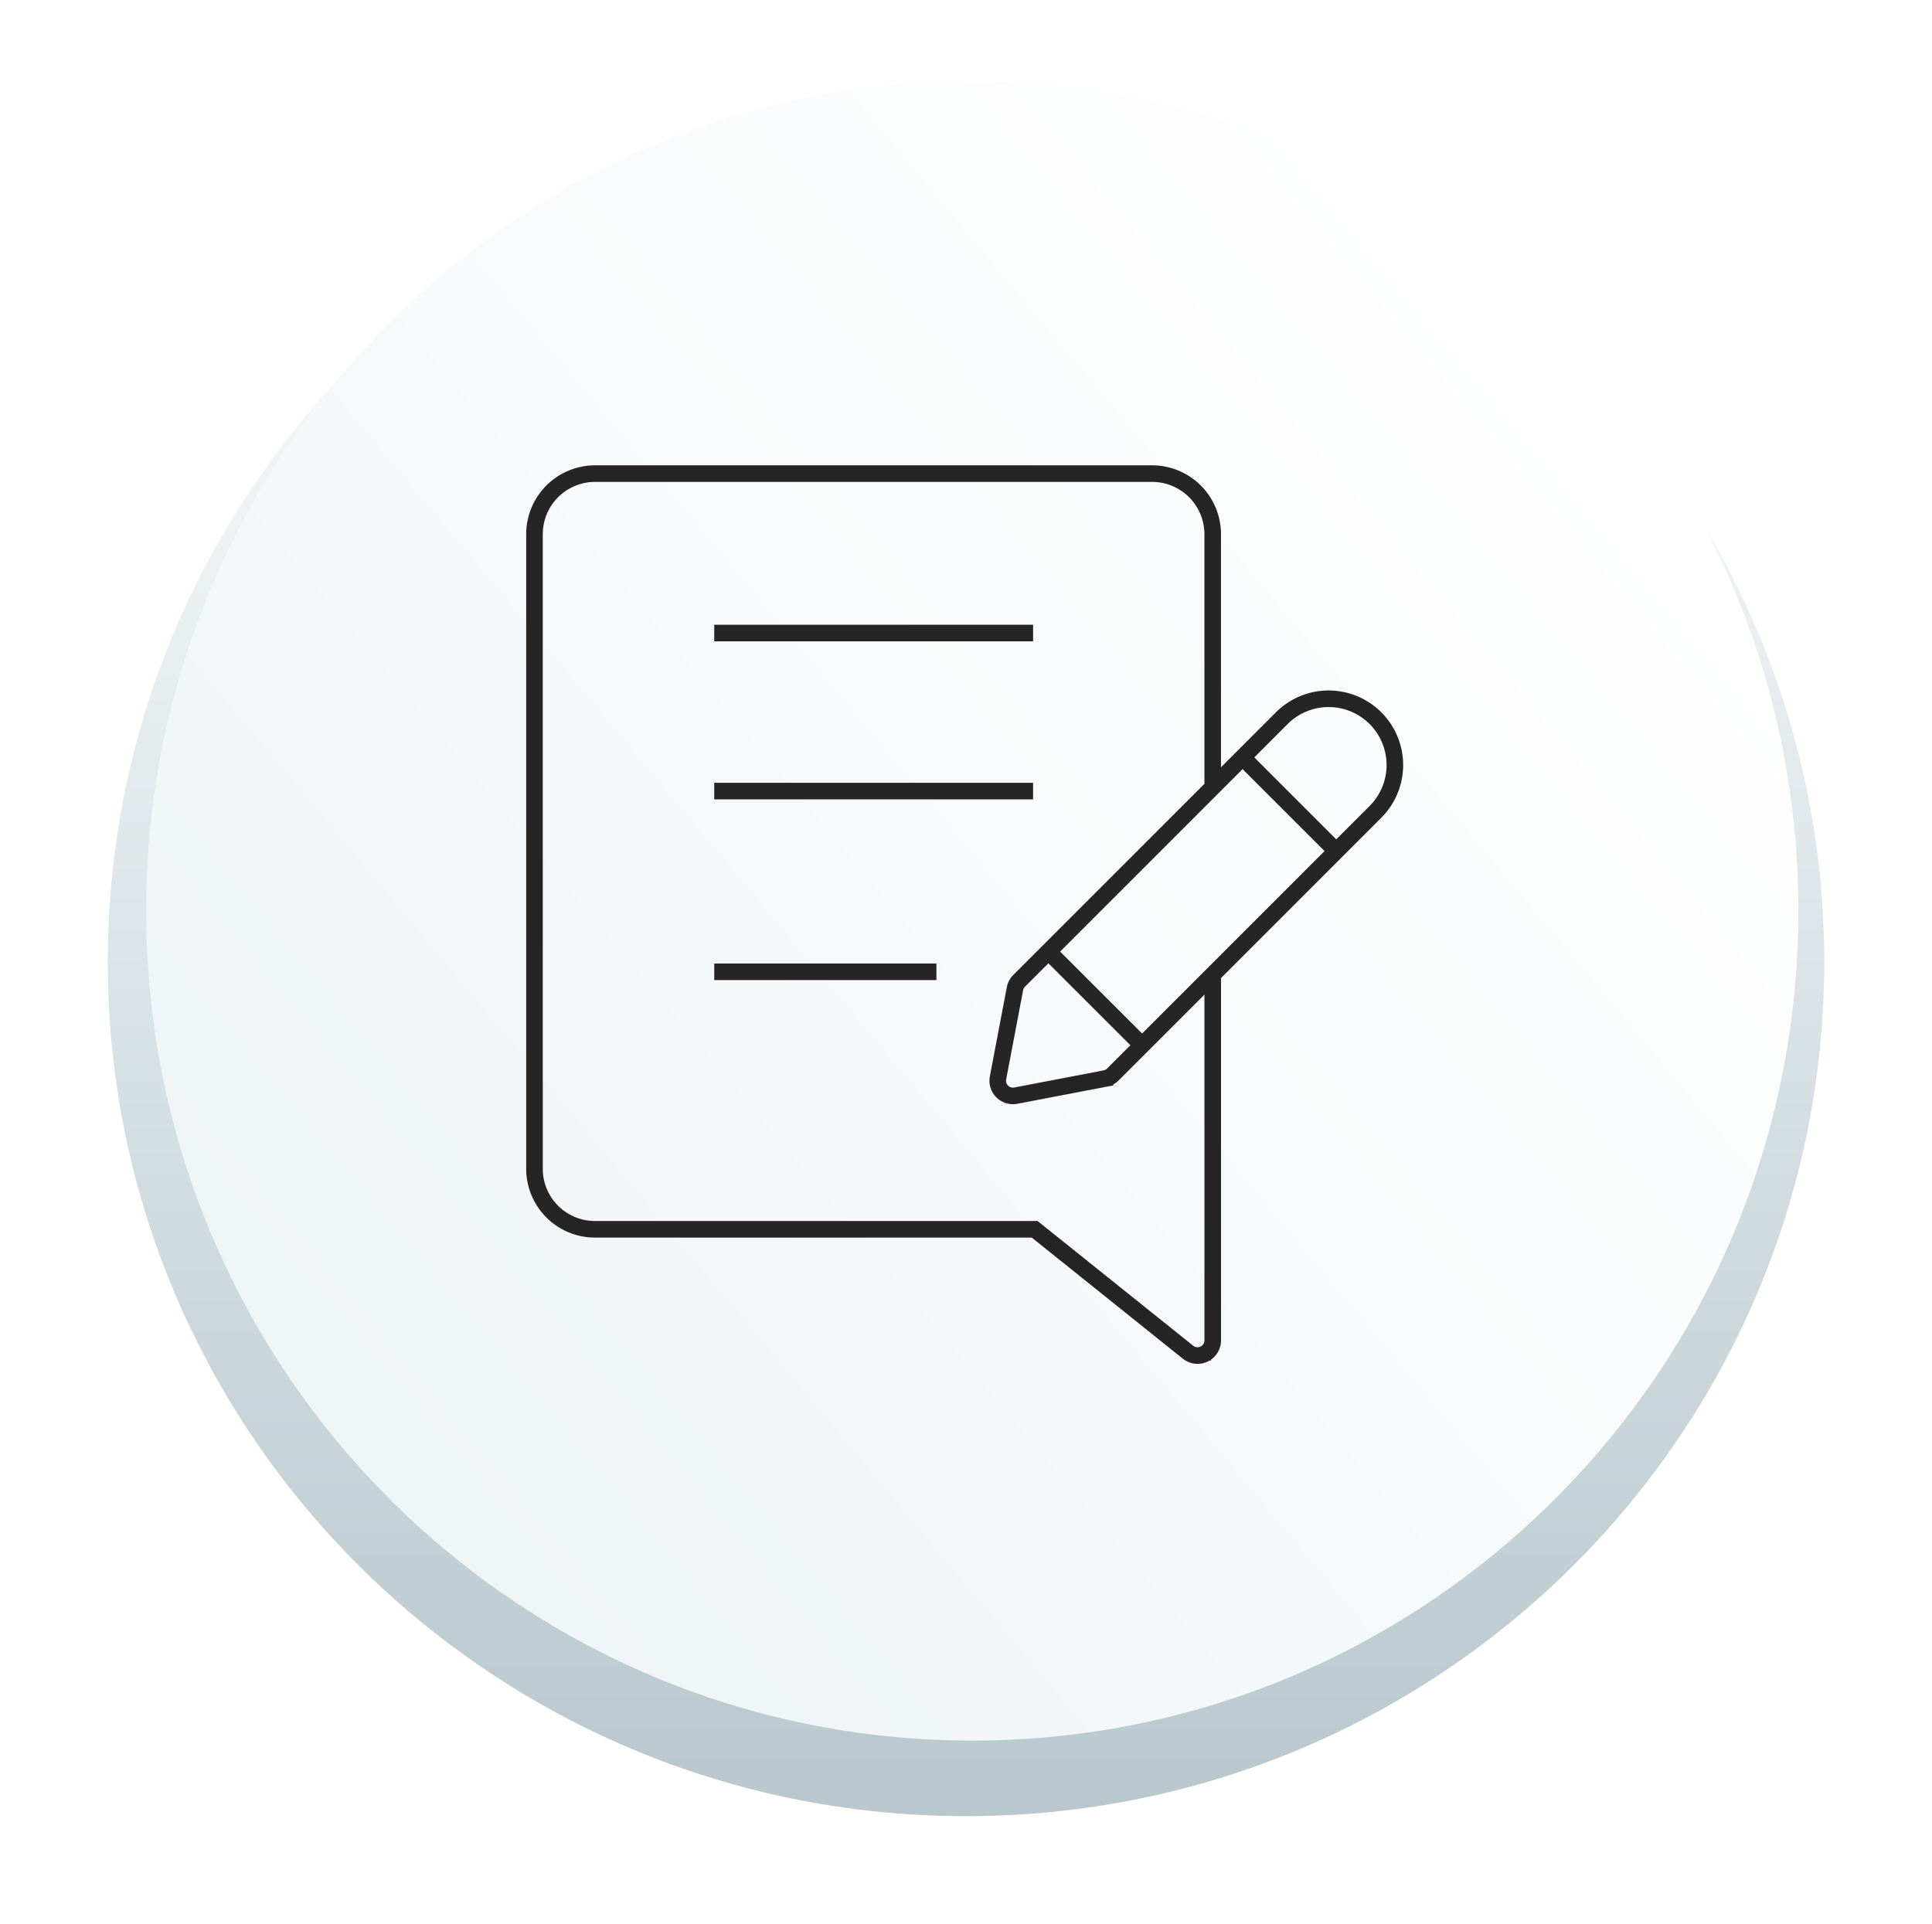 <svg xmlns="http://www.w3.org/2000/svg" xmlns:xlink="http://www.w3.org/1999/xlink" width="349.555" height="348.14" viewBox="0 0 349.555 348.14"><defs><linearGradient id="a" x1="0.5" x2="0.5" y2="1" gradientUnits="objectBoundingBox"><stop offset="0" stop-color="#fff"/><stop offset="1" stop-color="#b8c8ce"/></linearGradient><filter id="b" x="0" y="0" width="349.555" height="348.14" filterUnits="userSpaceOnUse"><feOffset dy="9" input="SourceAlpha"/><feGaussianBlur stdDeviation="6.5" result="c"/><feFlood flood-opacity="0.161"/><feComposite operator="in" in2="c"/><feComposite in="SourceGraphic"/></filter><linearGradient id="d" x1="0.204" y1="0.13" x2="0.82" y2="0.866" gradientUnits="objectBoundingBox"><stop offset="0" stop-color="#fff"/><stop offset="1" stop-color="#eff4f6"/></linearGradient></defs><g transform="translate(-217.5 -5954.5)"><g transform="translate(237 5965)"><g transform="matrix(1, 0, 0, 1, -19.5, -10.5)" filter="url(#b)"><path d="M155.278,0c85.757,0,155.278,69.2,155.278,154.57s-69.52,154.57-155.278,154.57S0,239.937,0,154.57,69.52,0,155.278,0Z" transform="translate(19.5 10.5)" fill="url(#a)"/></g><path d="M150.151,0C233.077,0,300.3,66.918,300.3,149.467S233.077,298.933,150.151,298.933,0,232.015,0,149.467,67.225,0,150.151,0Z" transform="translate(305.876 4.166) rotate(90)" fill="url(#d)"/></g><g transform="translate(314 6040)"><path d="M123.21,57.255V11.426A10.97,10.97,0,0,0,112.279.5H11.426A10.965,10.965,0,0,0,.5,11.426V126.338a10.947,10.947,0,0,0,10.926,10.905H91l27.743,22.245a2.752,2.752,0,0,0,4.471-2.155V91.157m0,0,12.248-12.248,17.2-17.209A11.986,11.986,0,0,0,135.7,44.759l-12.49,12.5-5.5,5.5-29.5,29.5a2.756,2.756,0,0,0-.774,1.44l-3.069,16.129a2.752,2.752,0,0,0,3.214,3.23l16.145-3.09a2.752,2.752,0,0,0,1.424-.747l12.555-12.555Zm-32.5-61.812H33.021m95.592,22.5L145.564,68.8m-35.13,35.133L93.48,86.985M90.711,57.943H33.021m40.2,32.7h-40.2" transform="translate(-0.296 -0.296)" fill="none" stroke="#252525" stroke-miterlimit="10" stroke-width="3"/></g></g></svg>